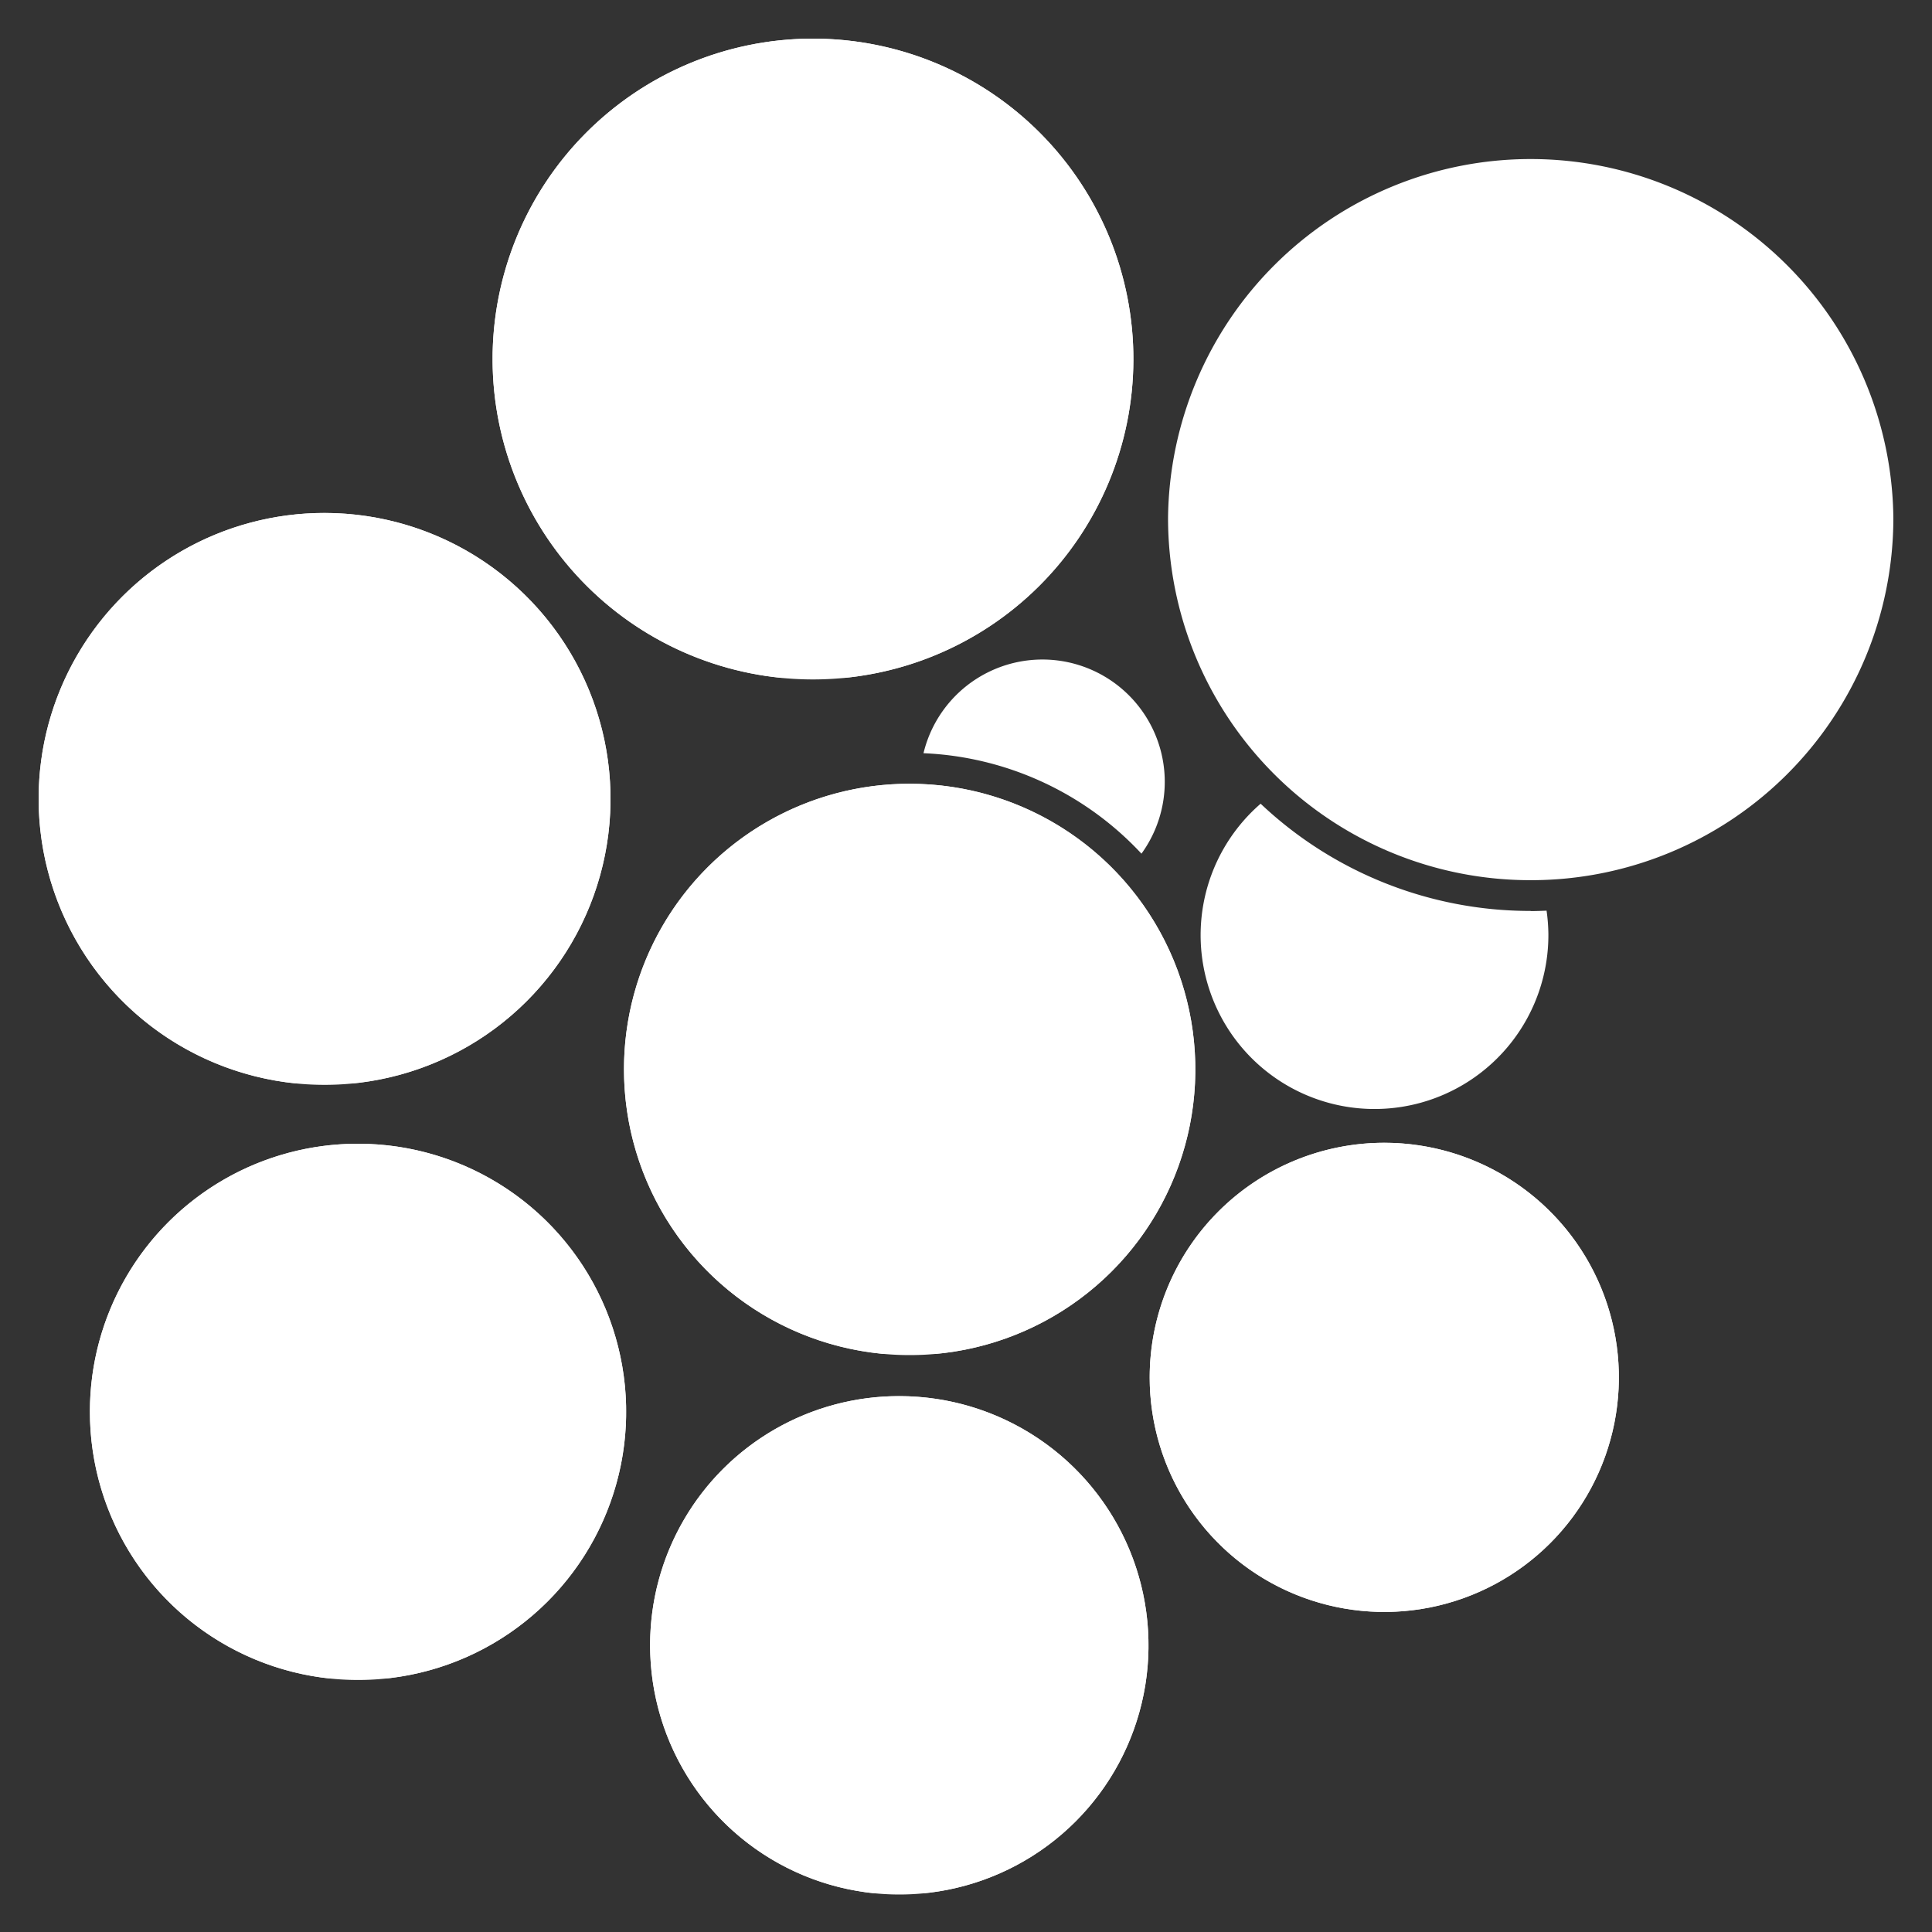 <svg xmlns="http://www.w3.org/2000/svg" id="Layer_1" data-name="Layer 1" viewBox="0 0 500 500"><rect x="0" y="0" width="500" height="500" fill="#333333" stroke="none"/><defs fill="#ffffff"><clipPath id="clip-path" fill="#ffffff"><path d="M168.25 425.65a64.49 64.49 0 1 0 64.48-64.33 64.39 64.39 0 0 0-64.48 64.33" class="cls-1" fill="#ffffff"/></clipPath><clipPath id="clip-path-2" fill="#ffffff"><path d="M23.27 365.17A69.39 69.39 0 1 0 92.65 296a69.29 69.29 0 0 0-69.38 69.22" class="cls-1" fill="#ffffff"/></clipPath><clipPath id="clip-path-3" fill="#ffffff"><path d="M10 206.57a74 74 0 1 0 74-73.81 73.89 73.89 0 0 0-74 73.81" class="cls-1" fill="#ffffff"/></clipPath><clipPath id="clip-path-4" fill="#ffffff"><path d="M209.73 10a82.92 82.92 0 1 0 1.34 0Z" class="cls-1" fill="#ffffff"/></clipPath><clipPath id="clip-path-5" fill="#ffffff"><path d="M161.49 276.6a73.93 73.93 0 1 0 73.94-73.76 73.84 73.84 0 0 0-73.94 73.76" class="cls-1" fill="#ffffff"/></clipPath><clipPath id="clip-path-6" fill="#ffffff"><path d="M297.54 356.45a60.71 60.71 0 1 0 60.7-60.7 60.71 60.71 0 0 0-60.7 60.7" class="cls-1" fill="#ffffff"/></clipPath><style>.cls-1{fill:#ffffff}</style></defs><path d="M396.2 235.79c1.36 0 2.71-.06 4.05-.11a46 46 0 0 1 .47 6.14A45 45 0 1 1 326.25 208a101.56 101.56 0 0 0 69.83 27.75ZM239 194.93a31.66 31.66 0 1 1 56.41 26 81.76 81.76 0 0 0-56.41-26ZM168.25 425.65a64.49 64.49 0 1 0 64.48-64.33 64.39 64.39 0 0 0-64.48 64.33" class="cls-1" fill="#ffffff"/><path d="M168.25 361.32h128.97v128.66H168.25z" class="cls-1" style="clip-path:url(#clip-path)" fill="#ffffff"/><path d="M23.27 365.17A69.39 69.39 0 1 0 92.65 296a69.29 69.29 0 0 0-69.38 69.22" class="cls-1" fill="#ffffff"/><path d="M23.27 295.95h138.76v138.43H23.27z" class="cls-1" style="clip-path:url(#clip-path-2)" fill="#ffffff"/><path d="M10 206.57a74 74 0 1 0 74-73.81 73.89 73.89 0 0 0-74 73.81" class="cls-1" fill="#ffffff"/><path d="M10 132.76h147.97v147.63H10z" class="cls-1" style="clip-path:url(#clip-path-3)" fill="#ffffff"/><path d="M209.73 10a82.92 82.92 0 1 0 1.34 0Z" class="cls-1" fill="#ffffff"/><path d="M127.49 9.98h165.83v165.43H127.49z" class="cls-1" style="clip-path:url(#clip-path-4)" fill="#ffffff"/><path d="M161.49 276.6a73.93 73.93 0 1 0 73.94-73.76 73.84 73.84 0 0 0-73.94 73.76" class="cls-1" fill="#ffffff"/><path d="M161.49 202.84h147.86v147.51H161.49z" class="cls-1" style="clip-path:url(#clip-path-5)" fill="#ffffff"/><path d="M490 134.15a93.75 93.75 0 0 1-93.8 93.64h-.12a93.74 93.74 0 0 1-93.79-93.51V134a93.86 93.86 0 0 1 187.71.11ZM297.54 356.45a60.71 60.71 0 1 0 60.7-60.7 60.71 60.71 0 0 0-60.7 60.7" class="cls-1" fill="#ffffff"/><path d="M297.54 295.75h121.4v121.41h-121.4z" class="cls-1" style="clip-path:url(#clip-path-6)" fill="#ffffff"/></svg>